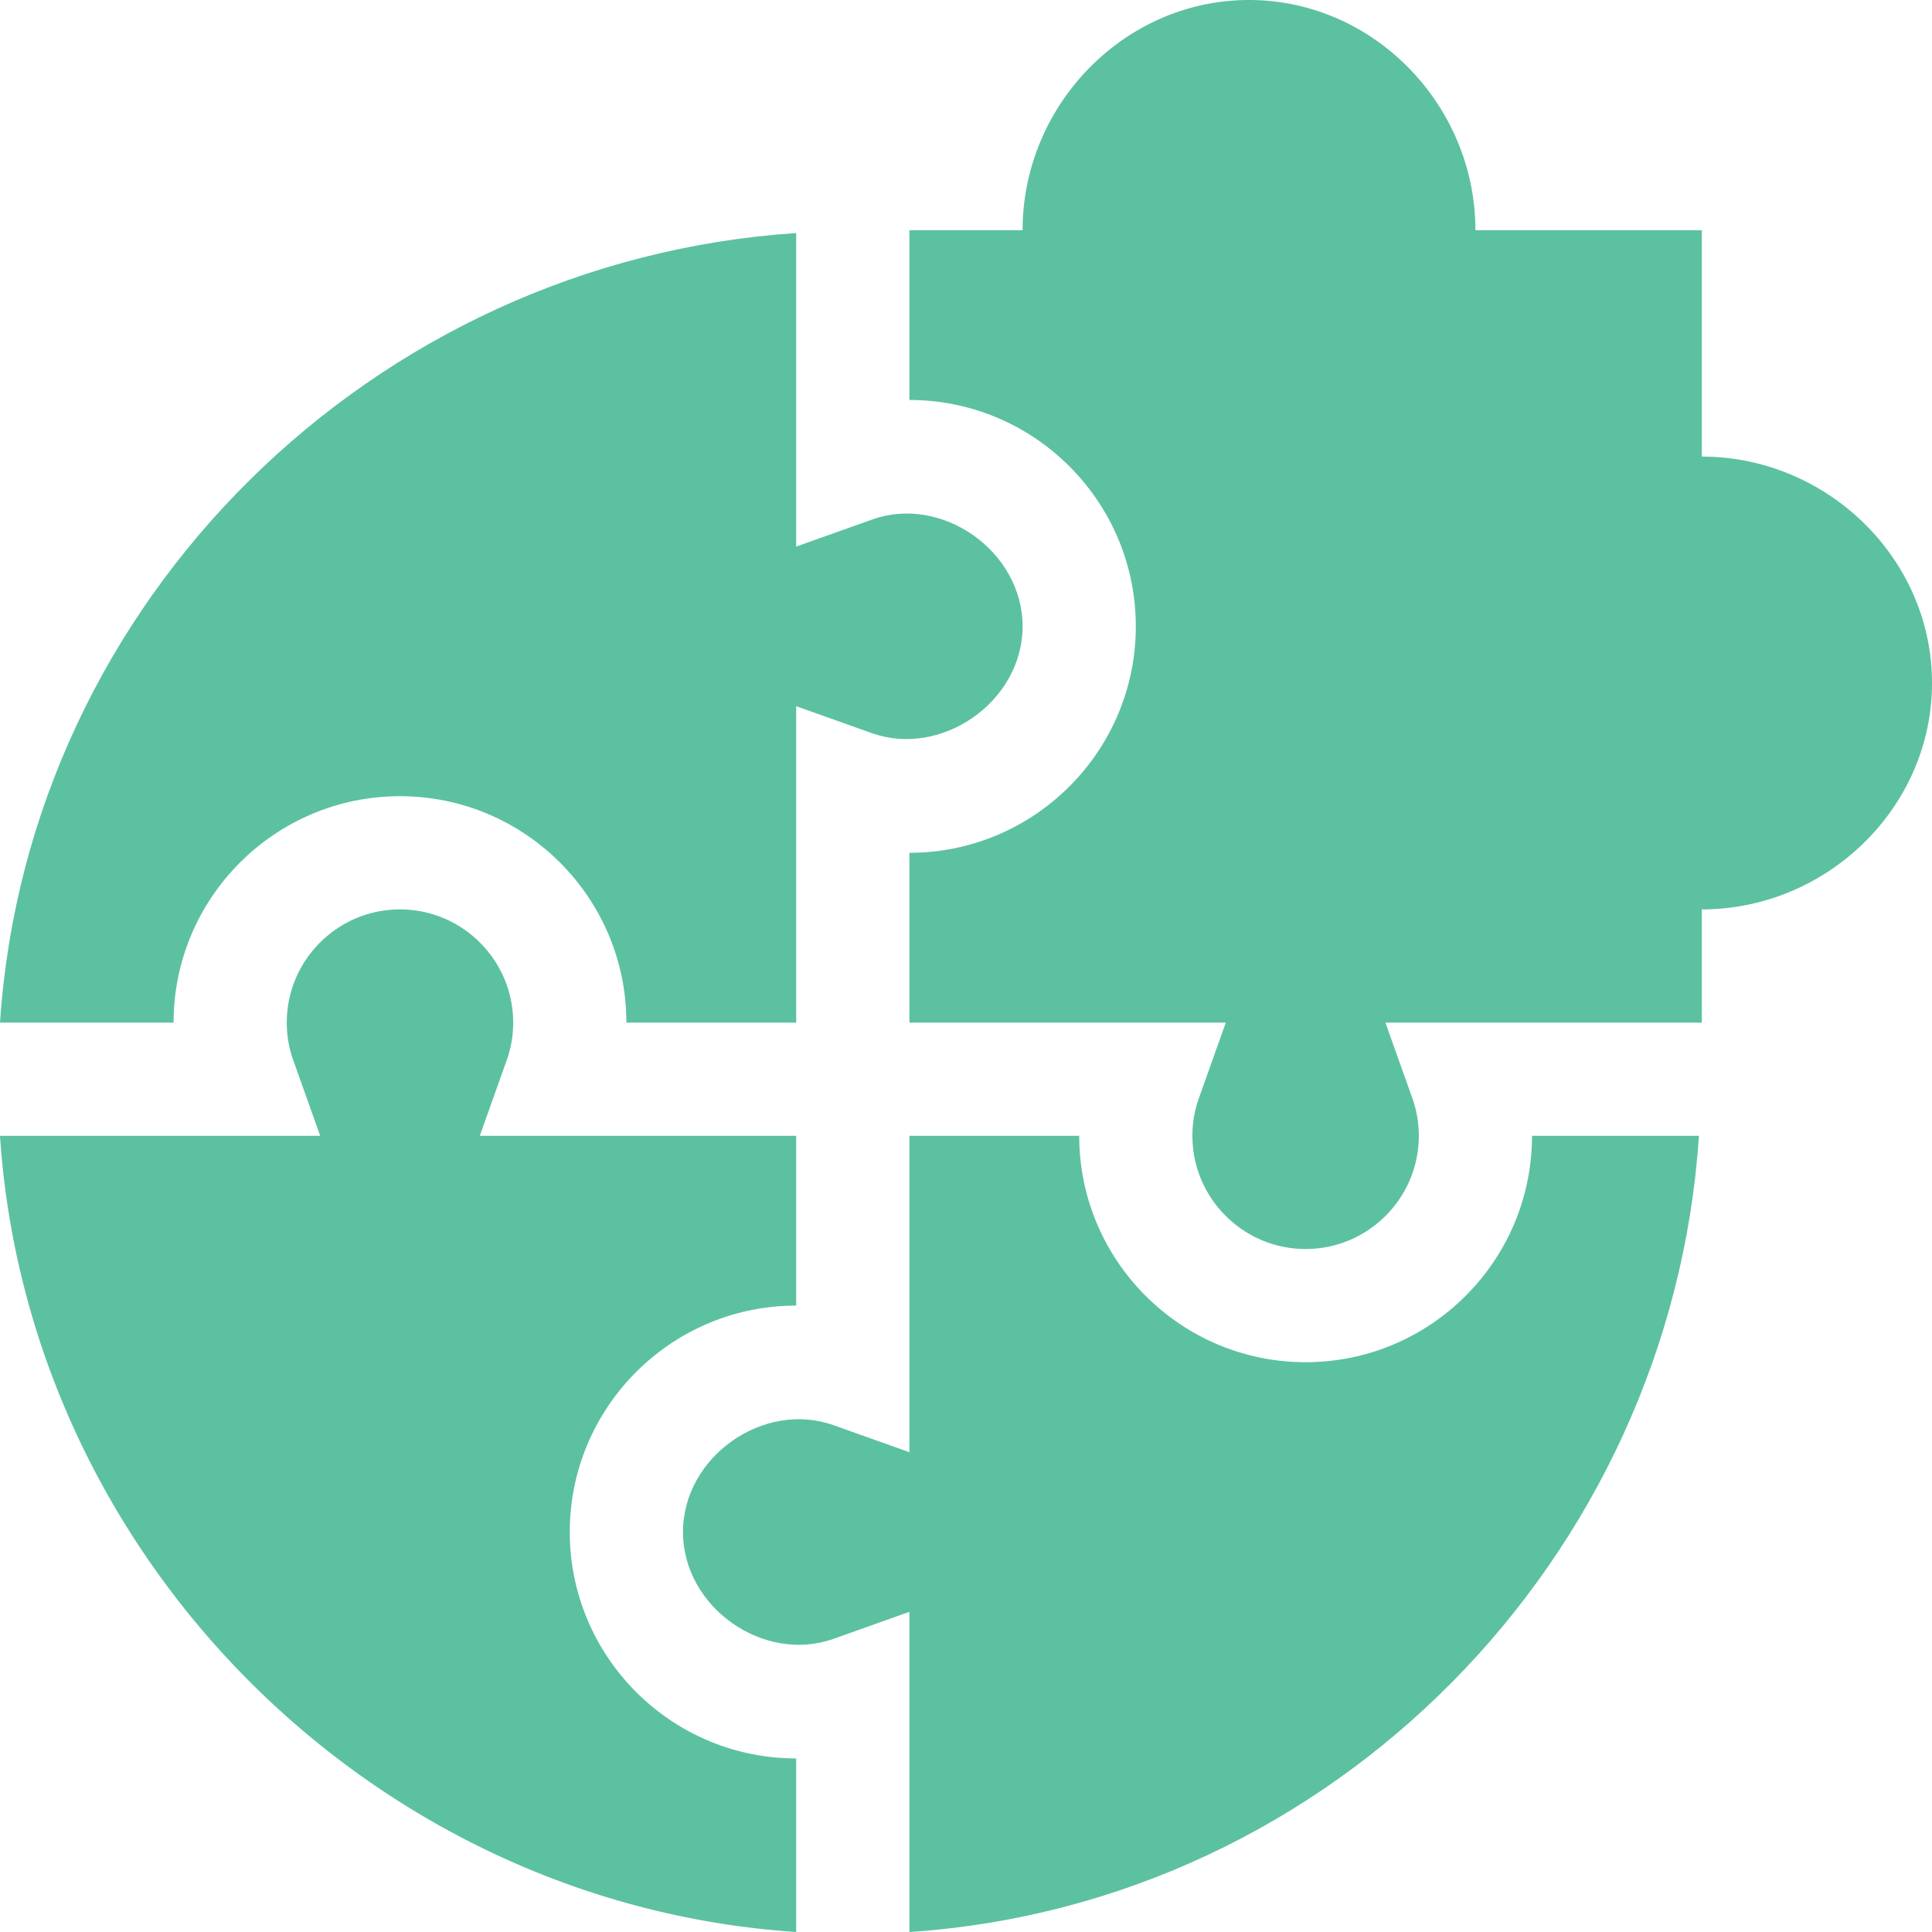 <svg xmlns="http://www.w3.org/2000/svg" version="1.1" xmlns:xlink="http://www.w3.org/1999/xlink" width="512" height="512" x="0" y="0" viewBox="0 0 512 512" style="enable-background:new 0 0 512 512" xml:space="preserve" class=""><g><path d="M211 512v-46c-33.091 0-60-26.909-60-60s26.909-60 60-60v-45h-83.848l7.134-20.039A29.357 29.357 0 0 0 136 271c0-16.538-13.462-30-30-30s-30 13.462-30 30c0 3.428.571 6.782 1.714 9.961L84.848 301H0c7.443 112.092 98.908 203.557 211 211z" fill="#5cc1a1" opacity="1" data-original="#000000" class=""></path><path d="M106 211c33.091 0 60 26.909 60 60h45v-83.848l20.039 7.134c18.472 6.577 39.946-8.335 39.961-28.286-.015-19.966-21.475-34.995-39.961-28.286L211 144.848V61.76C98.908 69.203 7.443 158.908 0 271h46c0-33.091 26.909-60 60-60zM450.24 301H406c0 33.091-26.909 60-60 60s-60-26.909-60-60h-45v83.848l-20.039-7.134c-18.545-6.665-39.976 8.32-39.961 28.286-.015 19.966 21.431 34.951 39.961 28.286L241 427.152V512c112.092-7.443 201.797-98.908 209.24-211z" fill="#5cc1a1" opacity="1" data-original="#000000" class=""></path><path d="M451 121V61h-60c0-33.091-26.909-61-60-61s-60 27.909-60 61h-30v45c33.091 0 60 26.909 60 60s-26.909 60-60 60v45h83.848l-7.134 20.039A29.357 29.357 0 0 0 316 301c0 16.538 13.462 30 30 30s30-13.462 30-30c0-3.428-.571-6.782-1.714-9.961L367.152 271H451v-30c33.091 0 61-26.909 61-60s-27.909-60-61-60z" fill="#5cc1a1" opacity="1" data-original="#000000" class=""></path></g></svg>